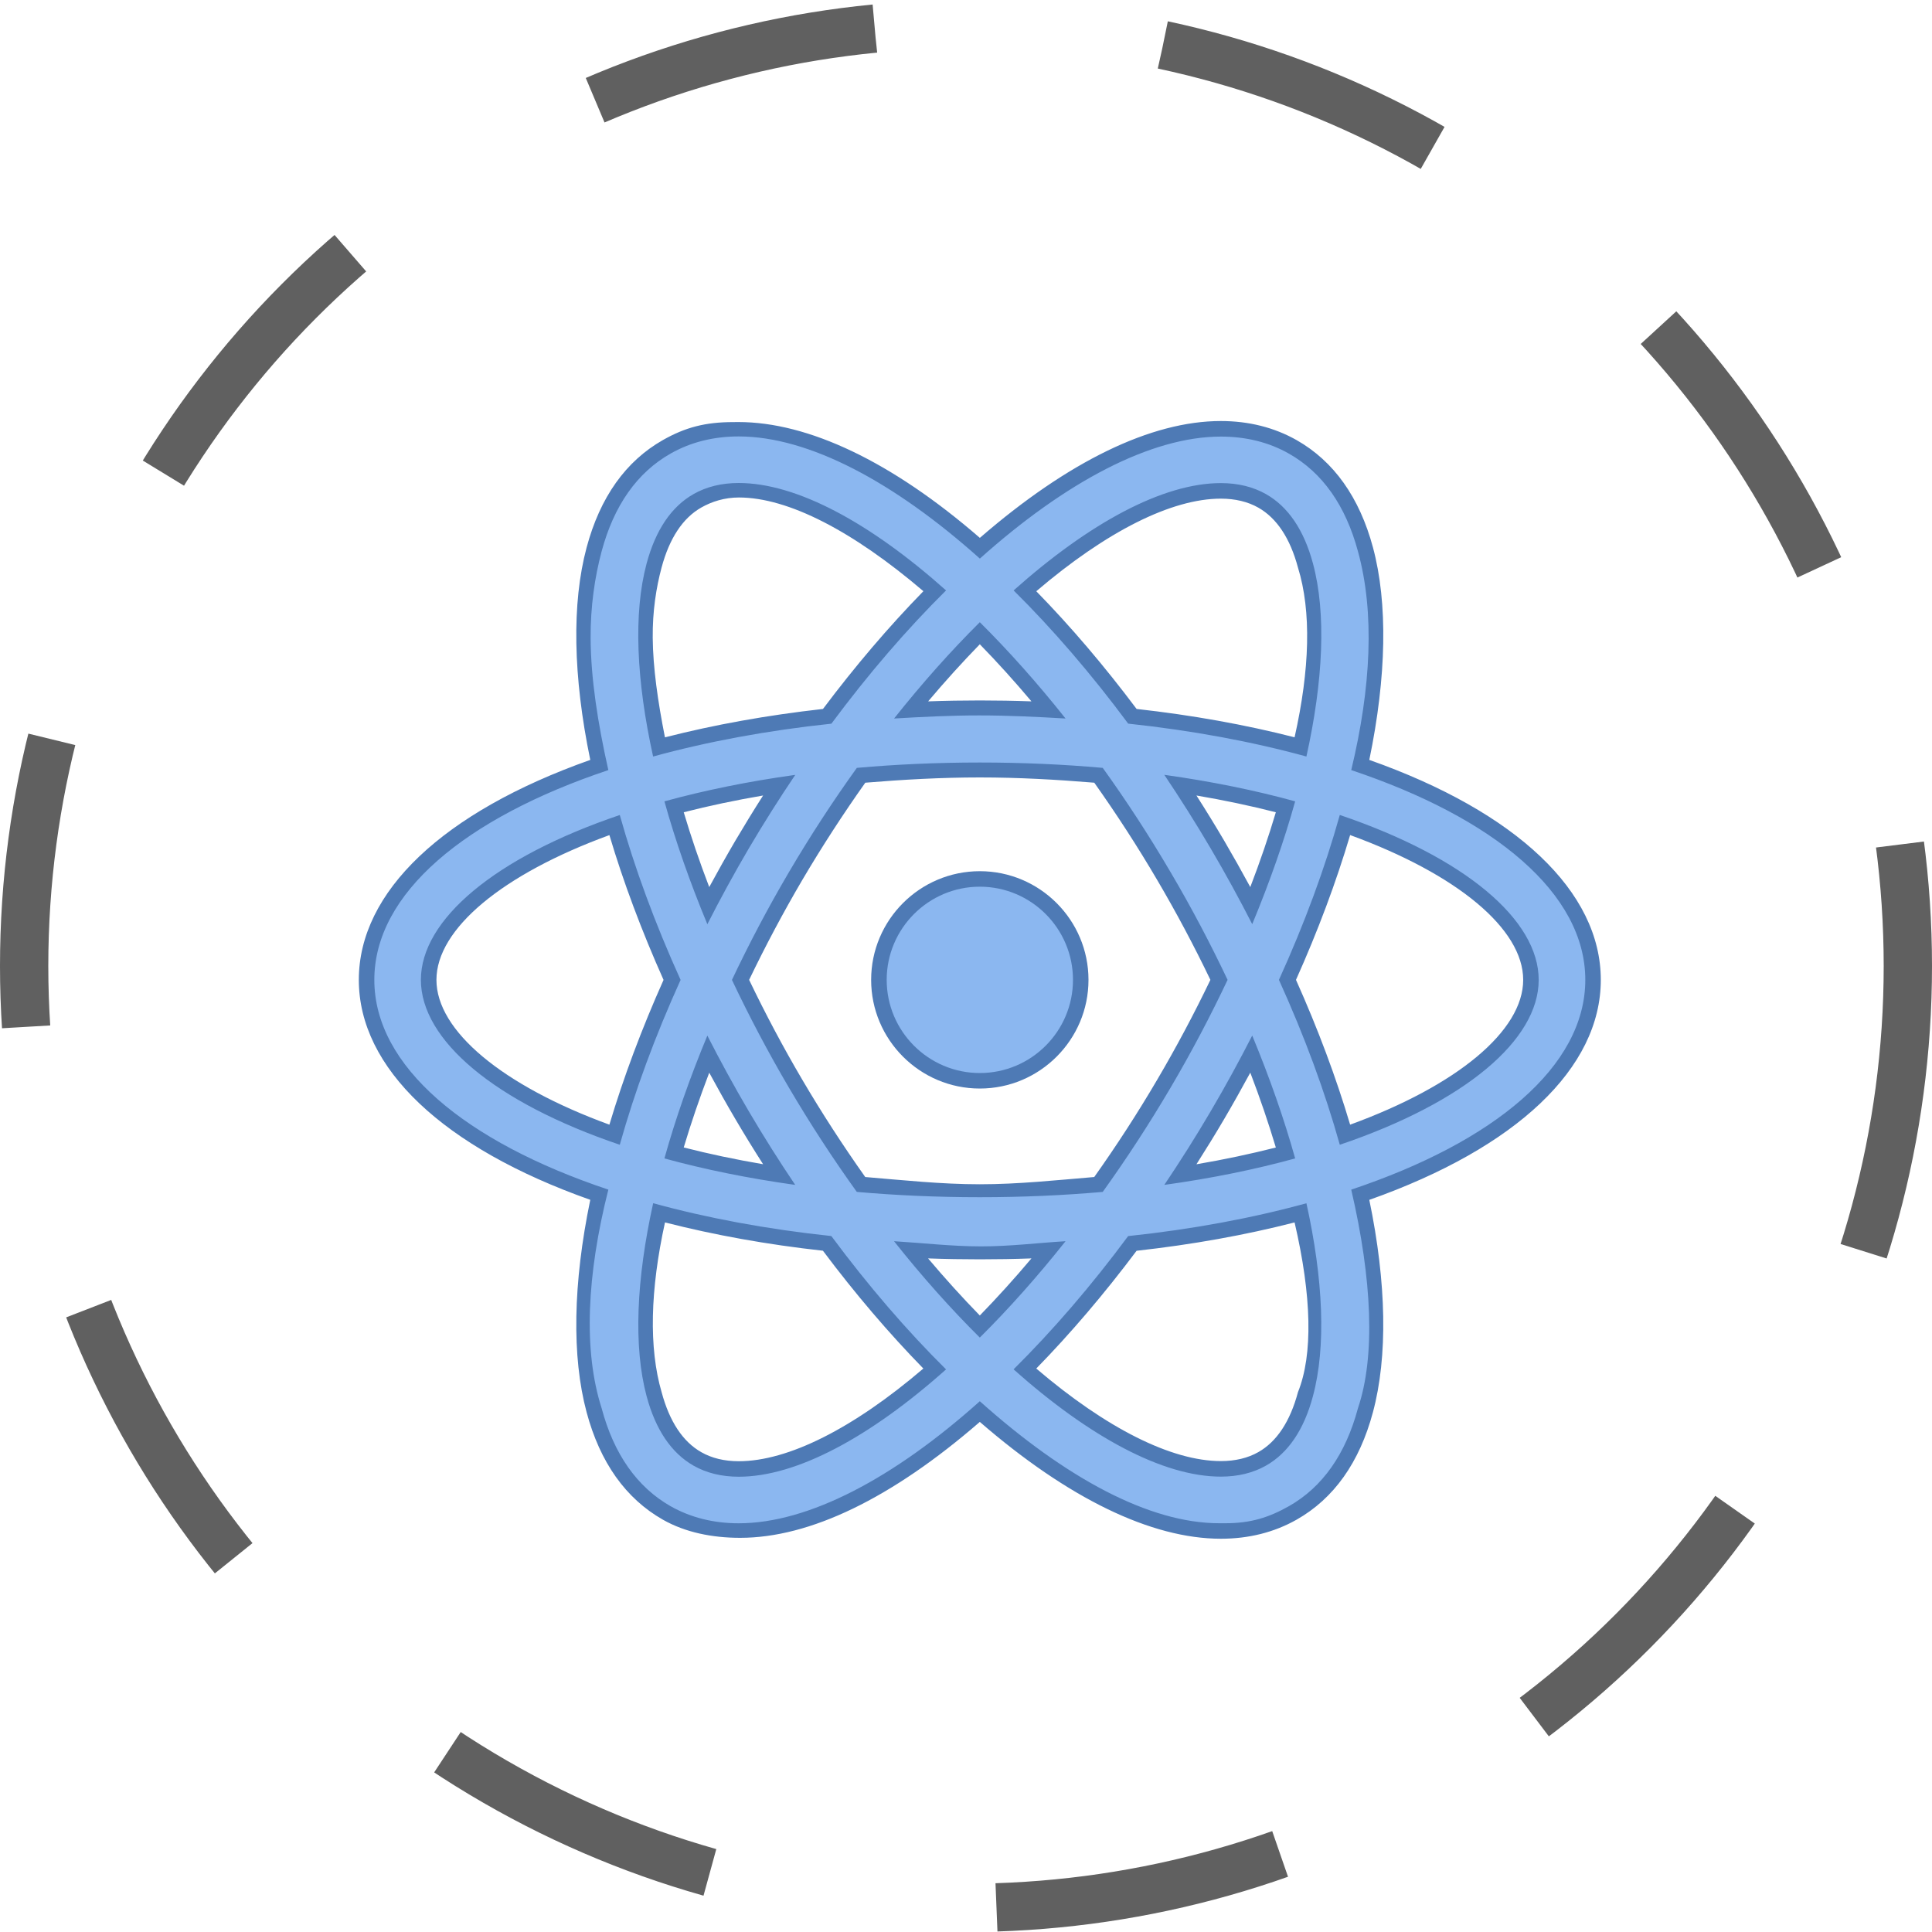 <svg width="40" height="40" viewBox="0 0 40 40" fill="none" xmlns="http://www.w3.org/2000/svg">
<circle cx="20" cy="20" r="19.5" stroke="#606060" stroke-dasharray="6 6"/>
<g clip-path="url(#clip0_5109_7007)">
<path d="M22.375 20.287C22.375 21.441 21.441 22.376 20.286 22.376C19.131 22.376 18.196 21.441 18.196 20.287C18.196 19.132 19.131 18.197 20.286 18.197C21.441 18.197 22.375 19.132 22.375 20.287Z" fill="#8BB7F0"/>
<path d="M20.286 22.537C19.046 22.537 18.036 21.528 18.036 20.287C18.036 19.046 19.046 18.037 20.286 18.037C21.526 18.037 22.536 19.046 22.536 20.287C22.536 21.528 21.526 22.537 20.286 22.537ZM20.286 18.358C19.223 18.358 18.358 19.224 18.358 20.287C18.358 21.351 19.223 22.216 20.286 22.216C21.35 22.216 22.215 21.351 22.215 20.287C22.215 19.224 21.35 18.358 20.286 18.358Z" fill="#4E7AB5"/>
<path d="M15.296 31.698C14.746 31.698 14.245 31.572 13.807 31.324C13.074 30.909 12.568 30.192 12.301 29.196C11.991 28.037 12.027 26.497 12.407 24.736C9.344 23.682 7.59 22.064 7.59 20.287C7.59 18.509 9.343 16.892 12.407 15.838C12.027 14.076 11.99 12.536 12.3 11.377C12.567 10.381 13.073 9.664 13.806 9.249C14.244 9.001 14.745 8.875 15.295 8.875C16.705 8.875 18.474 9.752 20.287 11.349C22.1 9.754 23.868 8.877 25.277 8.877C25.827 8.877 26.328 9.003 26.766 9.251C27.497 9.666 28.004 10.381 28.271 11.376C28.582 12.535 28.544 14.076 28.164 15.838C31.229 16.891 32.983 18.509 32.983 20.287C32.983 22.065 31.229 23.682 28.164 24.736C28.544 26.498 28.581 28.038 28.271 29.197C28.004 30.192 27.498 30.907 26.767 31.322C26.328 31.57 25.827 31.696 25.277 31.696C23.868 31.696 22.099 30.819 20.287 29.225C18.474 30.821 16.705 31.698 15.296 31.698ZM13.645 25.11C13.326 26.626 13.29 27.922 13.543 28.864C13.717 29.515 14.019 29.967 14.441 30.206C14.683 30.343 14.971 30.413 15.296 30.413C16.387 30.413 17.823 29.68 19.352 28.344C18.586 27.572 17.838 26.698 17.126 25.743C15.894 25.61 14.724 25.397 13.645 25.11ZM21.22 28.343C22.75 29.677 24.186 30.41 25.277 30.411C25.602 30.411 25.89 30.341 26.132 30.204C26.553 29.965 26.854 29.515 27.028 28.864C27.281 27.921 27.245 26.626 26.927 25.11C25.846 25.397 24.676 25.61 23.445 25.744C22.733 26.698 21.986 27.572 21.22 28.343ZM18.861 25.877C19.328 26.448 19.805 26.981 20.286 27.465C20.766 26.981 21.244 26.448 21.71 25.877C21.231 25.9 20.754 25.912 20.286 25.912C19.819 25.912 19.341 25.9 18.861 25.877ZM17.827 24.523C18.629 24.591 19.456 24.626 20.286 24.626C21.117 24.626 21.943 24.591 22.744 24.523C23.222 23.853 23.677 23.151 24.098 22.435C24.506 21.743 24.89 21.02 25.238 20.286C24.89 19.555 24.507 18.832 24.099 18.138C23.678 17.424 23.223 16.722 22.744 16.05C21.944 15.982 21.118 15.947 20.286 15.947C19.454 15.947 18.628 15.982 17.828 16.051C17.349 16.721 16.893 17.423 16.472 18.138C16.064 18.832 15.681 19.555 15.332 20.287C15.68 21.018 16.063 21.741 16.472 22.436C16.891 23.148 17.346 23.849 17.827 24.523ZM25.908 21.823C25.681 22.255 25.446 22.68 25.206 23.087C24.964 23.499 24.707 23.913 24.439 24.32C25.202 24.203 25.932 24.052 26.616 23.87C26.426 23.212 26.188 22.525 25.908 21.823ZM13.955 23.87C14.639 24.051 15.369 24.202 16.131 24.32C15.862 23.91 15.604 23.496 15.364 23.087C15.124 22.68 14.889 22.256 14.662 21.824C14.384 22.523 14.146 23.209 13.955 23.87ZM26.656 20.287C27.147 21.377 27.547 22.454 27.848 23.494C30.227 22.657 31.697 21.436 31.697 20.287C31.697 19.138 30.227 17.917 27.848 17.08C27.548 18.119 27.147 19.197 26.656 20.287ZM12.724 17.08C10.345 17.917 8.876 19.138 8.876 20.287C8.876 21.436 10.345 22.657 12.724 23.493C13.025 22.453 13.425 21.376 13.915 20.287C13.424 19.198 13.024 18.121 12.724 17.08ZM13.955 16.703C14.146 17.364 14.383 18.05 14.662 18.75C14.889 18.319 15.124 17.895 15.364 17.486C15.606 17.075 15.863 16.662 16.132 16.253C15.369 16.371 14.639 16.522 13.955 16.703ZM24.44 16.253C24.709 16.663 24.966 17.077 25.207 17.486C25.447 17.894 25.682 18.318 25.909 18.75C26.188 18.05 26.426 17.364 26.616 16.703C25.932 16.521 25.202 16.37 24.44 16.253ZM15.295 10.161C14.97 10.161 14.682 10.23 14.441 10.368C14.019 10.607 13.717 11.059 13.542 11.71C13.29 12.653 13.325 13.948 13.644 15.464C14.724 15.177 15.895 14.964 17.127 14.83C17.839 13.875 18.587 13.002 19.353 12.23C17.823 10.894 16.386 10.161 15.295 10.161ZM23.445 14.83C24.676 14.963 25.847 15.176 26.927 15.463C27.246 13.947 27.282 12.652 27.029 11.709C26.855 11.059 26.553 10.608 26.132 10.37C25.89 10.232 25.602 10.163 25.277 10.163C24.186 10.163 22.75 10.896 21.221 12.23C21.986 13.002 22.733 13.875 23.445 14.83ZM20.286 14.662C20.754 14.662 21.231 14.673 21.71 14.696C21.244 14.126 20.767 13.594 20.287 13.109C19.806 13.594 19.328 14.127 18.862 14.696C19.342 14.673 19.819 14.662 20.286 14.662Z" fill="#8BB7F0"/>
<path d="M15.294 9.036C16.739 9.036 18.507 9.972 20.287 11.565C22.066 9.973 23.834 9.039 25.277 9.039C25.798 9.039 26.273 9.157 26.686 9.392C27.38 9.785 27.86 10.466 28.116 11.419C28.462 12.678 28.389 14.228 27.976 15.944C30.94 16.935 32.822 18.497 32.822 20.287C32.822 22.077 30.94 23.64 27.976 24.63C28.407 26.486 28.479 28.078 28.115 29.156C27.86 30.108 27.38 30.79 26.687 31.183C26.273 31.417 25.896 31.537 25.375 31.537C25.375 31.537 25.241 31.537 25.241 31.537C23.797 31.537 22.065 30.602 20.286 29.011C18.507 30.604 16.739 31.538 15.295 31.538C14.773 31.538 14.299 31.419 13.885 31.185C13.192 30.791 12.71 30.108 12.456 29.155C12.073 27.961 12.15 26.39 12.595 24.63C9.631 23.639 7.75 22.077 7.75 20.287C7.75 18.497 9.631 16.935 12.595 15.944C12.374 14.961 12.233 14.048 12.228 13.216C12.224 12.558 12.314 11.947 12.455 11.419C12.71 10.466 13.191 9.783 13.885 9.39C14.298 9.155 14.773 9.036 15.294 9.036ZM13.522 15.663C14.64 15.356 15.881 15.124 17.213 14.983C17.979 13.951 18.78 13.023 19.587 12.224C18.021 10.827 16.497 10 15.294 10C14.941 10 14.627 10.077 14.361 10.228C13.9 10.489 13.573 10.974 13.387 11.668C13.111 12.698 13.174 14.089 13.522 15.663ZM27.048 15.663C27.397 14.088 27.46 12.697 27.184 11.668C26.998 10.975 26.671 10.491 26.211 10.23C25.944 10.079 25.63 10.002 25.277 10.002C24.076 10.002 22.552 10.828 20.986 12.224C21.793 13.023 22.593 13.951 23.358 14.982C24.69 15.124 25.931 15.356 27.048 15.663ZM18.511 14.876C19.09 14.842 19.671 14.812 20.275 14.812C20.879 14.812 21.482 14.842 22.061 14.876C21.48 14.144 20.883 13.475 20.286 12.882C19.689 13.475 19.092 14.144 18.511 14.876ZM20.286 24.787C21.173 24.787 22.023 24.748 22.831 24.677C23.319 23.997 23.791 23.274 24.236 22.518C24.671 21.779 25.064 21.031 25.416 20.287C25.064 19.544 24.671 18.796 24.236 18.058C23.791 17.3 23.32 16.578 22.831 15.898C22.023 15.826 21.174 15.787 20.286 15.787C19.398 15.787 18.548 15.826 17.74 15.898C17.251 16.578 16.779 17.3 16.334 18.057C15.899 18.796 15.506 19.544 15.154 20.288C15.506 21.031 15.899 21.779 16.333 22.517C16.778 23.274 17.251 23.997 17.739 24.677C18.548 24.748 19.398 24.787 20.286 24.787ZM25.926 19.134C26.287 18.264 26.587 17.409 26.815 16.591C25.994 16.365 25.088 16.179 24.106 16.042C24.436 16.533 24.758 17.042 25.067 17.568C25.374 18.089 25.659 18.612 25.926 19.134ZM14.645 19.135C14.911 18.612 15.196 18.089 15.502 17.568C15.812 17.042 16.134 16.533 16.465 16.043C15.483 16.179 14.576 16.366 13.756 16.591C13.984 17.409 14.283 18.264 14.645 19.135ZM27.739 23.701C30.335 22.822 31.857 21.53 31.857 20.287C31.857 19.045 30.335 17.753 27.739 16.873C27.433 17.968 27.01 19.118 26.479 20.287C27.01 21.457 27.433 22.607 27.739 23.701ZM12.832 23.701C13.138 22.607 13.561 21.457 14.091 20.288C13.561 19.119 13.138 17.968 12.832 16.874C10.236 17.753 8.714 19.045 8.714 20.287C8.714 21.53 10.236 22.822 12.832 23.701ZM24.106 24.532C25.088 24.396 25.994 24.21 26.815 23.984C26.586 23.166 26.287 22.311 25.926 21.44C25.659 21.962 25.374 22.485 25.067 23.006C24.758 23.533 24.436 24.041 24.106 24.532ZM16.464 24.532C16.133 24.041 15.812 23.533 15.502 23.006C15.196 22.486 14.911 21.963 14.645 21.441C14.283 22.312 13.984 23.166 13.756 23.984C14.576 24.209 15.482 24.395 16.464 24.532ZM15.295 30.574C16.497 30.574 18.021 29.748 19.587 28.352C18.779 27.552 17.978 26.624 17.212 25.591C15.881 25.45 14.64 25.218 13.523 24.911C13.175 26.486 13.112 27.877 13.387 28.906C13.573 29.6 13.901 30.085 14.361 30.346C14.627 30.497 14.942 30.574 15.295 30.574ZM25.277 30.572C25.63 30.572 25.944 30.495 26.211 30.344C26.671 30.083 26.998 29.6 27.183 28.906C27.459 27.877 27.396 26.486 27.048 24.912C25.93 25.219 24.689 25.451 23.357 25.592C22.592 26.624 21.792 27.551 20.985 28.351C22.551 29.746 24.075 30.572 25.277 30.572ZM20.286 27.693C20.883 27.1 21.479 26.431 22.061 25.698C21.482 25.733 20.917 25.805 20.312 25.805C19.708 25.805 19.089 25.733 18.51 25.698C19.091 26.431 19.689 27.101 20.286 27.693ZM15.18 8.739C14.602 8.739 14.189 8.848 13.726 9.11C12.955 9.547 12.423 10.296 12.145 11.336C11.836 12.489 11.863 14.004 12.221 15.733C9.171 16.812 7.429 18.463 7.429 20.287C7.429 22.112 9.171 23.762 12.221 24.841C11.863 26.57 11.836 28.086 12.145 29.239C12.423 30.278 12.955 31.027 13.727 31.465C14.19 31.727 14.746 31.839 15.324 31.839C16.766 31.839 18.459 31.024 20.286 29.439C22.113 31.022 23.834 31.857 25.276 31.858C25.855 31.858 26.382 31.725 26.845 31.463C27.616 31.026 28.147 30.278 28.425 29.239C28.734 28.086 28.708 26.57 28.35 24.842C31.401 23.762 33.143 22.112 33.143 20.287C33.143 18.463 31.401 16.812 28.35 15.733C28.708 14.004 28.735 12.488 28.426 11.335C28.147 10.297 27.615 9.549 26.845 9.112C26.382 8.85 25.854 8.717 25.276 8.717C23.835 8.717 22.114 9.552 20.287 11.136C18.459 9.551 16.73 8.738 15.287 8.738L15.18 8.739ZM13.767 15.266C13.619 14.519 13.519 13.819 13.514 13.205C13.509 12.652 13.585 12.171 13.697 11.751C13.86 11.143 14.137 10.725 14.519 10.508C14.737 10.384 15.002 10.3 15.298 10.3C16.321 10.3 17.666 11.001 19.118 12.24C18.404 12.971 17.706 13.789 17.039 14.678C15.887 14.807 14.789 15.004 13.767 15.266ZM21.455 12.241C22.907 11.002 24.255 10.324 25.276 10.324C25.573 10.324 25.835 10.387 26.052 10.51C26.434 10.727 26.711 11.144 26.873 11.751C27.154 12.657 27.118 13.861 26.803 15.265C25.782 15.004 24.684 14.806 23.532 14.678C22.866 13.79 22.169 12.971 21.455 12.241ZM19.216 14.521C19.569 14.103 19.927 13.708 20.286 13.339C20.646 13.708 21.003 14.103 21.355 14.521C20.996 14.508 20.638 14.502 20.286 14.502C19.934 14.502 19.576 14.508 19.216 14.521ZM17.915 16.205C18.688 16.141 19.485 16.096 20.286 16.096C21.087 16.096 21.883 16.141 22.656 16.205C23.116 16.854 23.555 17.531 23.959 18.22C24.352 18.888 24.722 19.583 25.06 20.287C24.722 20.991 24.352 21.686 23.959 22.354C23.554 23.044 23.116 23.72 22.655 24.369C21.883 24.433 21.087 24.519 20.286 24.519C19.485 24.519 18.688 24.433 17.914 24.369C17.454 23.72 17.015 23.043 16.61 22.354C16.217 21.686 15.848 20.992 15.51 20.287C15.848 19.583 16.218 18.888 16.61 18.22C17.016 17.531 17.455 16.854 17.915 16.205ZM25.886 18.366C25.709 18.039 25.528 17.718 25.345 17.405C25.162 17.094 24.97 16.781 24.771 16.47C25.341 16.567 25.891 16.683 26.415 16.817C26.265 17.321 26.088 17.839 25.886 18.366ZM14.156 16.817C14.679 16.683 15.229 16.567 15.799 16.47C15.6 16.781 15.409 17.094 15.225 17.405C15.042 17.717 14.861 18.039 14.684 18.366C14.482 17.839 14.306 17.321 14.156 16.817ZM26.832 20.287C27.287 19.271 27.663 18.265 27.953 17.289C30.172 18.099 31.536 19.233 31.536 20.287C31.536 21.341 30.172 22.476 27.953 23.285C27.663 22.31 27.287 21.303 26.832 20.287ZM12.617 23.285C10.399 22.475 9.036 21.341 9.036 20.287C9.036 19.234 10.399 18.099 12.617 17.29C12.907 18.265 13.284 19.271 13.738 20.288C13.284 21.304 12.908 22.31 12.617 23.285ZM24.771 24.105C24.969 23.793 25.162 23.481 25.345 23.169C25.528 22.857 25.709 22.535 25.886 22.208C26.088 22.736 26.264 23.254 26.415 23.758C25.891 23.891 25.341 24.008 24.771 24.105ZM14.156 23.757C14.306 23.254 14.483 22.736 14.684 22.209C14.861 22.536 15.041 22.857 15.225 23.169C15.408 23.481 15.6 23.793 15.799 24.104C15.229 24.007 14.679 23.891 14.156 23.757ZM15.295 30.253C14.998 30.253 14.737 30.19 14.52 30.066C14.137 29.849 13.861 29.431 13.698 28.823C13.431 27.908 13.461 26.704 13.768 25.309C14.789 25.57 15.887 25.768 17.038 25.895C17.705 26.785 18.403 27.603 19.117 28.334C17.666 29.574 16.317 30.253 15.295 30.253ZM23.532 25.896C24.684 25.768 25.782 25.571 26.803 25.309C27.158 26.833 27.186 28.047 26.873 28.823C26.711 29.43 26.434 29.848 26.053 30.064C25.835 30.188 25.574 30.25 25.277 30.25V30.572L25.277 30.25C24.255 30.25 22.905 29.572 21.455 28.334C22.168 27.604 22.865 26.785 23.532 25.896ZM20.286 27.236C19.926 26.867 19.568 26.472 19.215 26.054C19.576 26.067 19.934 26.073 20.286 26.073C20.638 26.073 20.996 26.067 21.355 26.054C21.003 26.472 20.645 26.867 20.286 27.236Z" fill="#4E7AB5"/>
</g>
<defs>
<clipPath id="clip0_5109_7007">
<rect width="25.714" height="25.714" fill="white" transform="translate(7.429 7.43)"/>
</clipPath>
</defs>
</svg>
